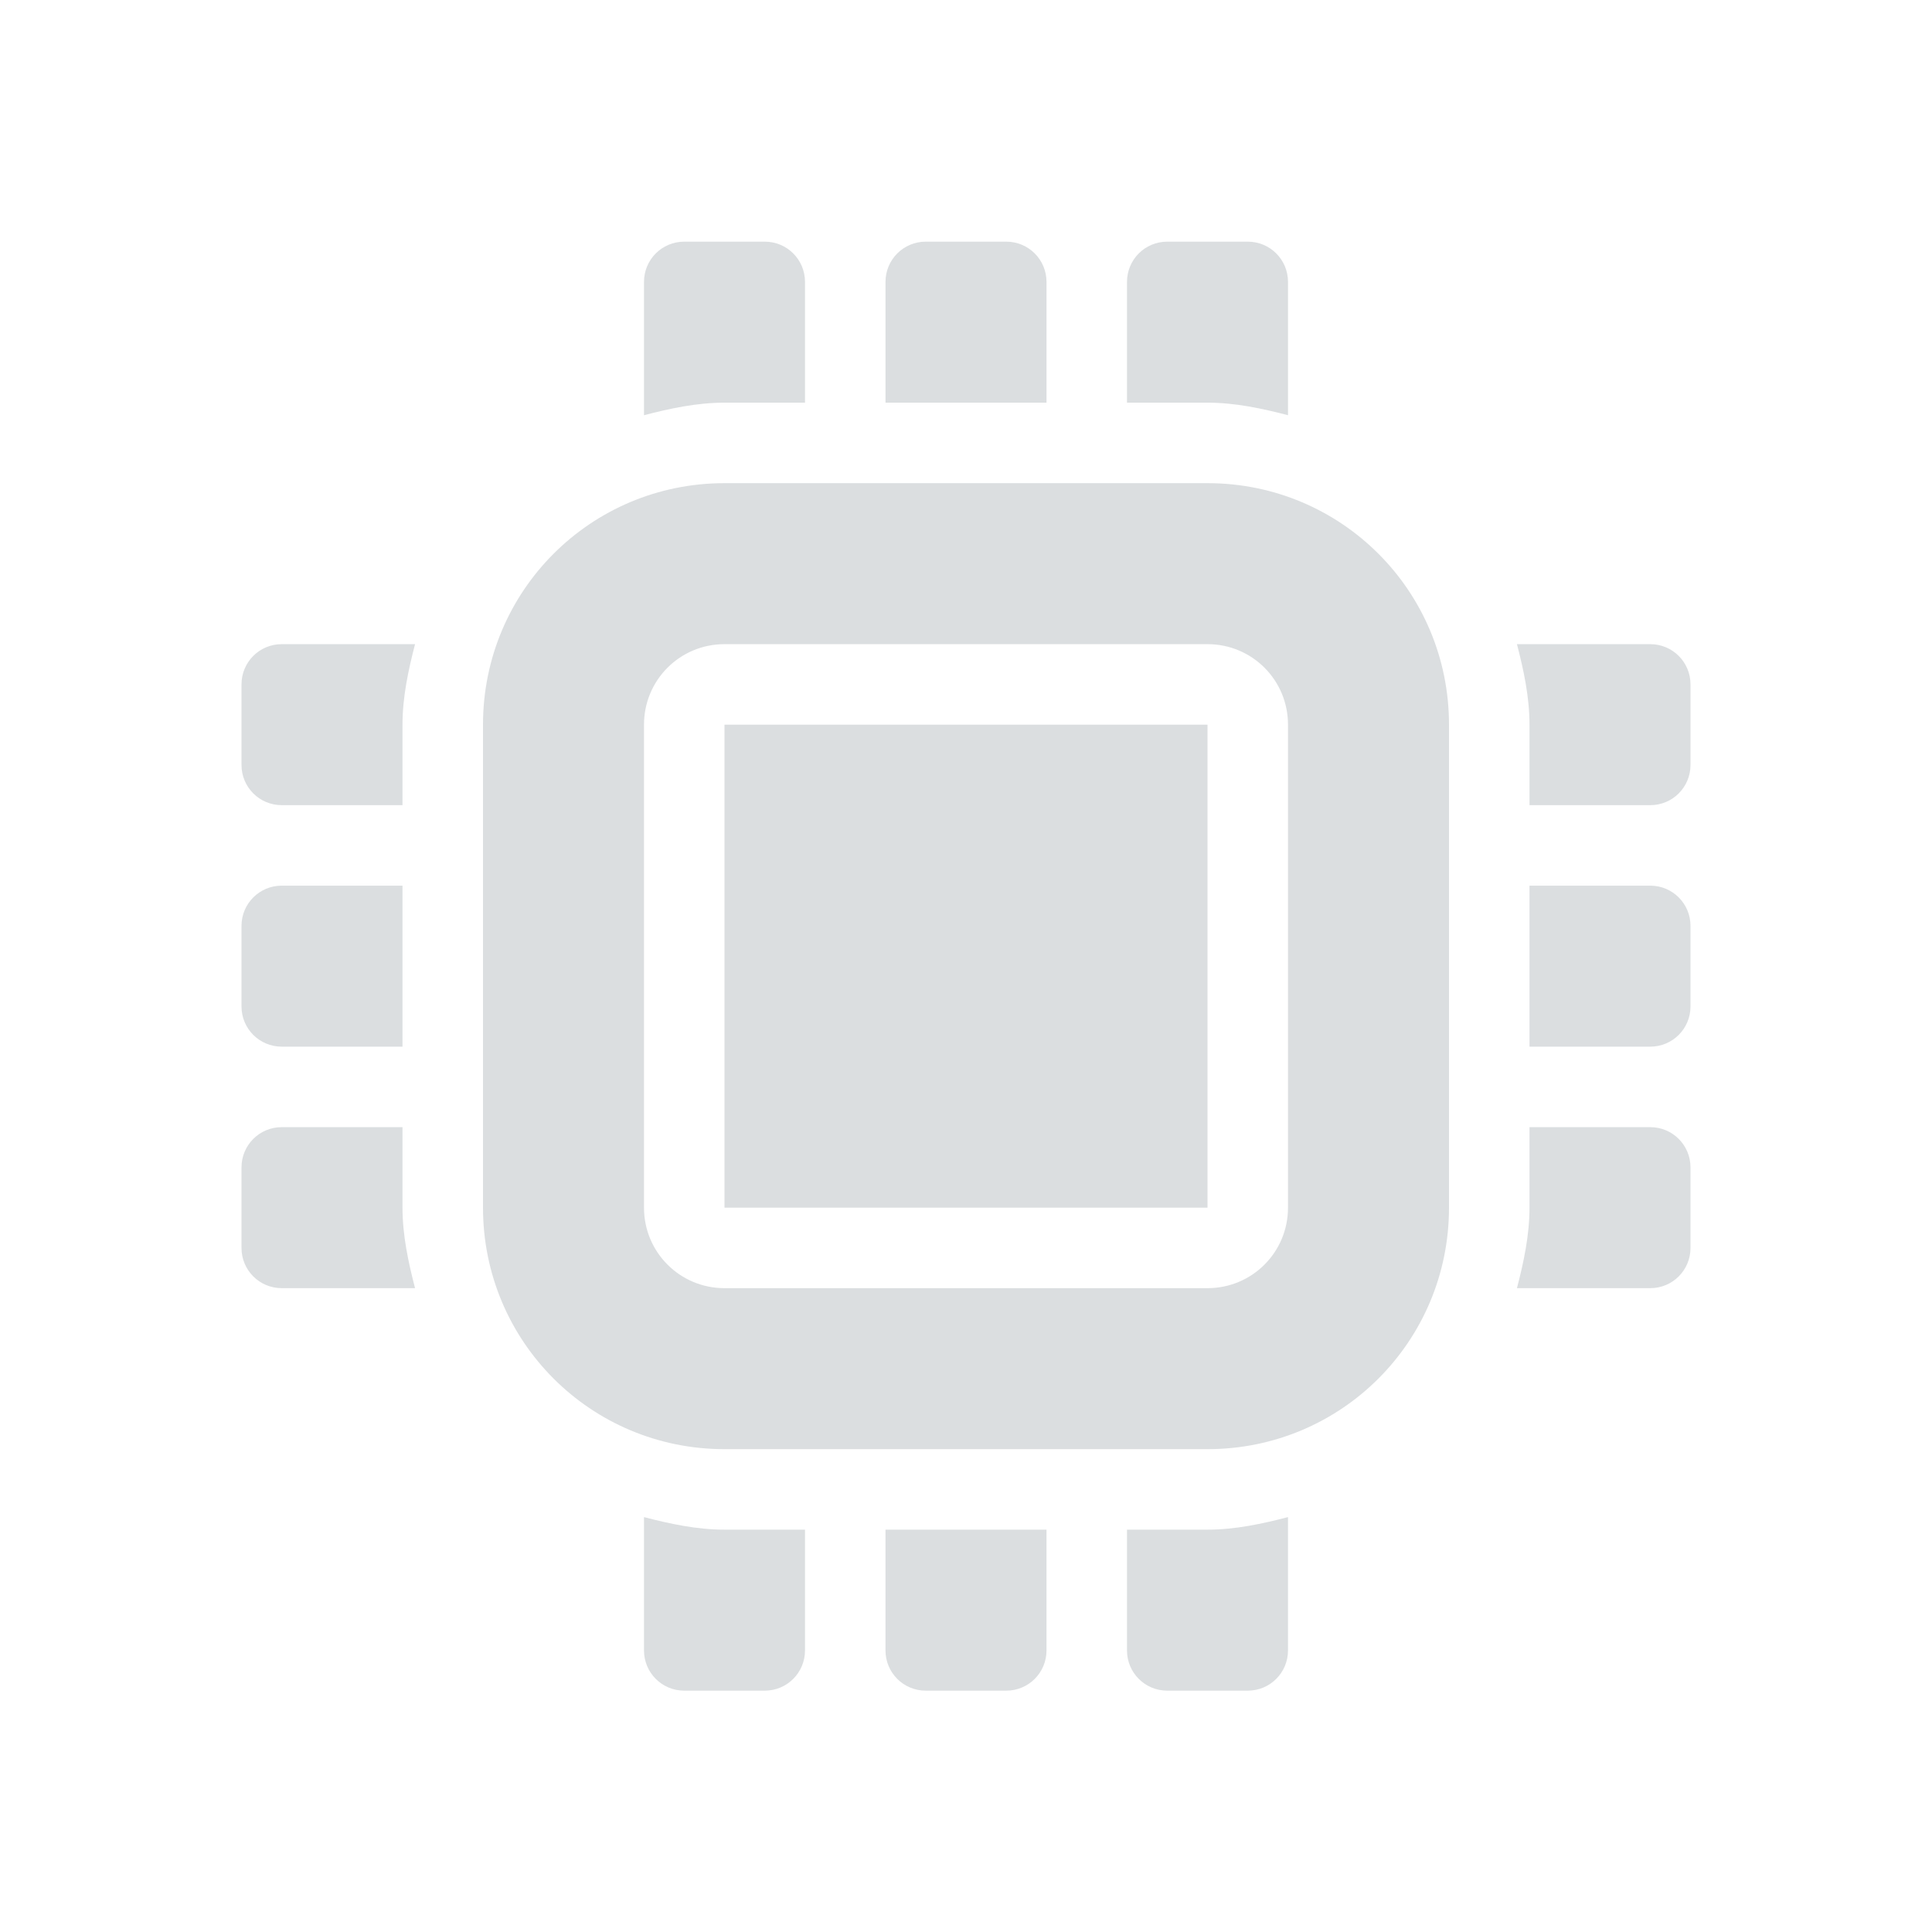 <?xml version='1.0' encoding='UTF-8' standalone='no'?>
<!-- Created with Inkscape (http://www.inkscape.org/) -->

<svg xmlns:cc='http://creativecommons.org/ns#' xmlns:dc='http://purl.org/dc/elements/1.1/' sodipodi:docname='cpu-frequency-indicator.svg' height='24' id='svg6530' xmlns:inkscape='http://www.inkscape.org/namespaces/inkscape' xmlns:rdf='http://www.w3.org/1999/02/22-rdf-syntax-ns#' xmlns:sodipodi='http://sodipodi.sourceforge.net/DTD/sodipodi-0.dtd' xmlns:svg='http://www.w3.org/2000/svg' version='1.1' inkscape:version='0.91 r' viewBox='0 0 24 24' width='24' xmlns='http://www.w3.org/2000/svg'>
  <defs id='defs6532'/>
  <sodipodi:namedview inkscape:bbox-nodes='true' bordercolor='#666666' borderopacity='1.0' inkscape:current-layer='layer1' inkscape:cx='-24.954516' inkscape:cy='267.19521' inkscape:document-units='px' id='base' inkscape:object-nodes='true' inkscape:object-paths='true' pagecolor='#454d50' inkscape:pageopacity='0' inkscape:pageshadow='2' showgrid='false' inkscape:snap-bbox='true' inkscape:snap-bbox-edge-midpoints='true' inkscape:snap-bbox-midpoints='true' inkscape:snap-smooth-nodes='true' units='px' inkscape:window-height='1024' inkscape:window-maximized='1' inkscape:window-width='1920' inkscape:window-x='0' inkscape:window-y='30' inkscape:zoom='1'>
    <inkscape:grid empspacing='4' id='grid8845' originx='-104' originy='-120' type='xygrid'/>
  </sodipodi:namedview>
  <g inkscape:groupmode='layer' id='layer1' inkscape:label='panel' transform='translate(-104,-908.362)'>
    <path inkscape:connector-curvature='0' d='m 112.5,911.364 c -0.277,0 -0.5,0.223 -0.5,0.5 l 0,1.656 c 0.319,-0.083 0.656,-0.156 1,-0.156 l 1,0 0,-1.5 c 0,-0.277 -0.223,-0.5 -0.5,-0.5 l -1,0 z m 3,0 c -0.277,0 -0.5,0.223 -0.5,0.5 l 0,1.5 2,0 0,-1.5 c 0,-0.277 -0.223,-0.5 -0.5,-0.5 l -1,0 z m 3,0 c -0.277,0 -0.5,0.223 -0.5,0.5 l 0,1.5 1,0 c 0.344,0 0.681,0.073 1,0.156 l 0,-1.656 c 0,-0.277 -0.223,-0.5 -0.5,-0.5 l -1,0 z m -5.5,3 c -1.662,0 -3,1.338 -3,3 l 0,6 c 0,1.662 1.338,3 3,3 l 6,0 c 1.662,0 3,-1.338 3,-3 l 0,-6 c 0,-1.662 -1.338,-3 -3,-3 l -6,0 z m -5.5,2 c -0.277,0 -0.5,0.223 -0.5,0.5 l 0,1 c 0,0.277 0.223,0.5 0.5,0.5 l 1.5,0 0,-1 c 0,-0.344 0.073,-0.681 0.156,-1 l -1.656,0 z m 5.5,0 6,0 c 0.554,0 1,0.446 1,1 l 0,6 c 0,0.554 -0.446,1 -1,1 l -6,0 c -0.554,0 -1,-0.446 -1,-1 l 0,-6 c 0,-0.554 0.446,-1 1,-1 z m 9.844,0 c 0.083,0.319 0.156,0.656 0.156,1 l 0,1 1.5,0 c 0.277,0 0.5,-0.223 0.5,-0.5 l 0,-1 c 0,-0.277 -0.223,-0.5 -0.5,-0.5 l -1.656,0 z m -9.844,1 0,6 6,0 0,-6 -6,0 z m -5.5,2 c -0.277,0 -0.5,0.223 -0.5,0.5 l 0,1 c 0,0.277 0.223,0.5 0.5,0.5 l 1.5,0 0,-2 -1.5,0 z m 15.5,0 0,2 1.5,0 c 0.277,0 0.5,-0.223 0.5,-0.5 l 0,-1 c 0,-0.277 -0.223,-0.5 -0.5,-0.5 l -1.5,0 z m -15.5,3 c -0.277,0 -0.5,0.223 -0.5,0.5 l 0,1 c 0,0.277 0.223,0.5 0.5,0.5 l 1.656,0 c -0.083,-0.319 -0.156,-0.656 -0.156,-1 l 0,-1 -1.5,0 z m 15.5,0 0,1 c 0,0.344 -0.073,0.681 -0.156,1 l 1.656,0 c 0.277,0 0.5,-0.223 0.5,-0.5 l 0,-1 c 0,-0.277 -0.223,-0.5 -0.5,-0.5 l -1.5,0 z m -11,4.844 0,1.656 c 0,0.277 0.223,0.5 0.5,0.5 l 1,0 c 0.277,0 0.5,-0.223 0.5,-0.5 l 0,-1.5 -1,0 c -0.344,0 -0.681,-0.073 -1,-0.156 z m 8,0 c -0.319,0.083 -0.656,0.156 -1,0.156 l -1,0 0,1.5 c 0,0.277 0.223,0.5 0.5,0.5 l 1,0 c 0.277,0 0.5,-0.223 0.5,-0.5 l 0,-1.656 z m -5,0.156 0,1.5 c 0,0.277 0.223,0.5 0.5,0.5 l 1,0 c 0.277,0 0.5,-0.223 0.5,-0.5 l 0,-1.5 -2,0 z' id='path4188' style='color:#000000;fill:#dbdee0;fill-opacity:1;stroke:none;stroke-width:2'/>
    
  </g>
  <g inkscape:groupmode='layer' id='layer2' inkscape:label='animations' transform='translate(-104,-456)'/>
</svg>
